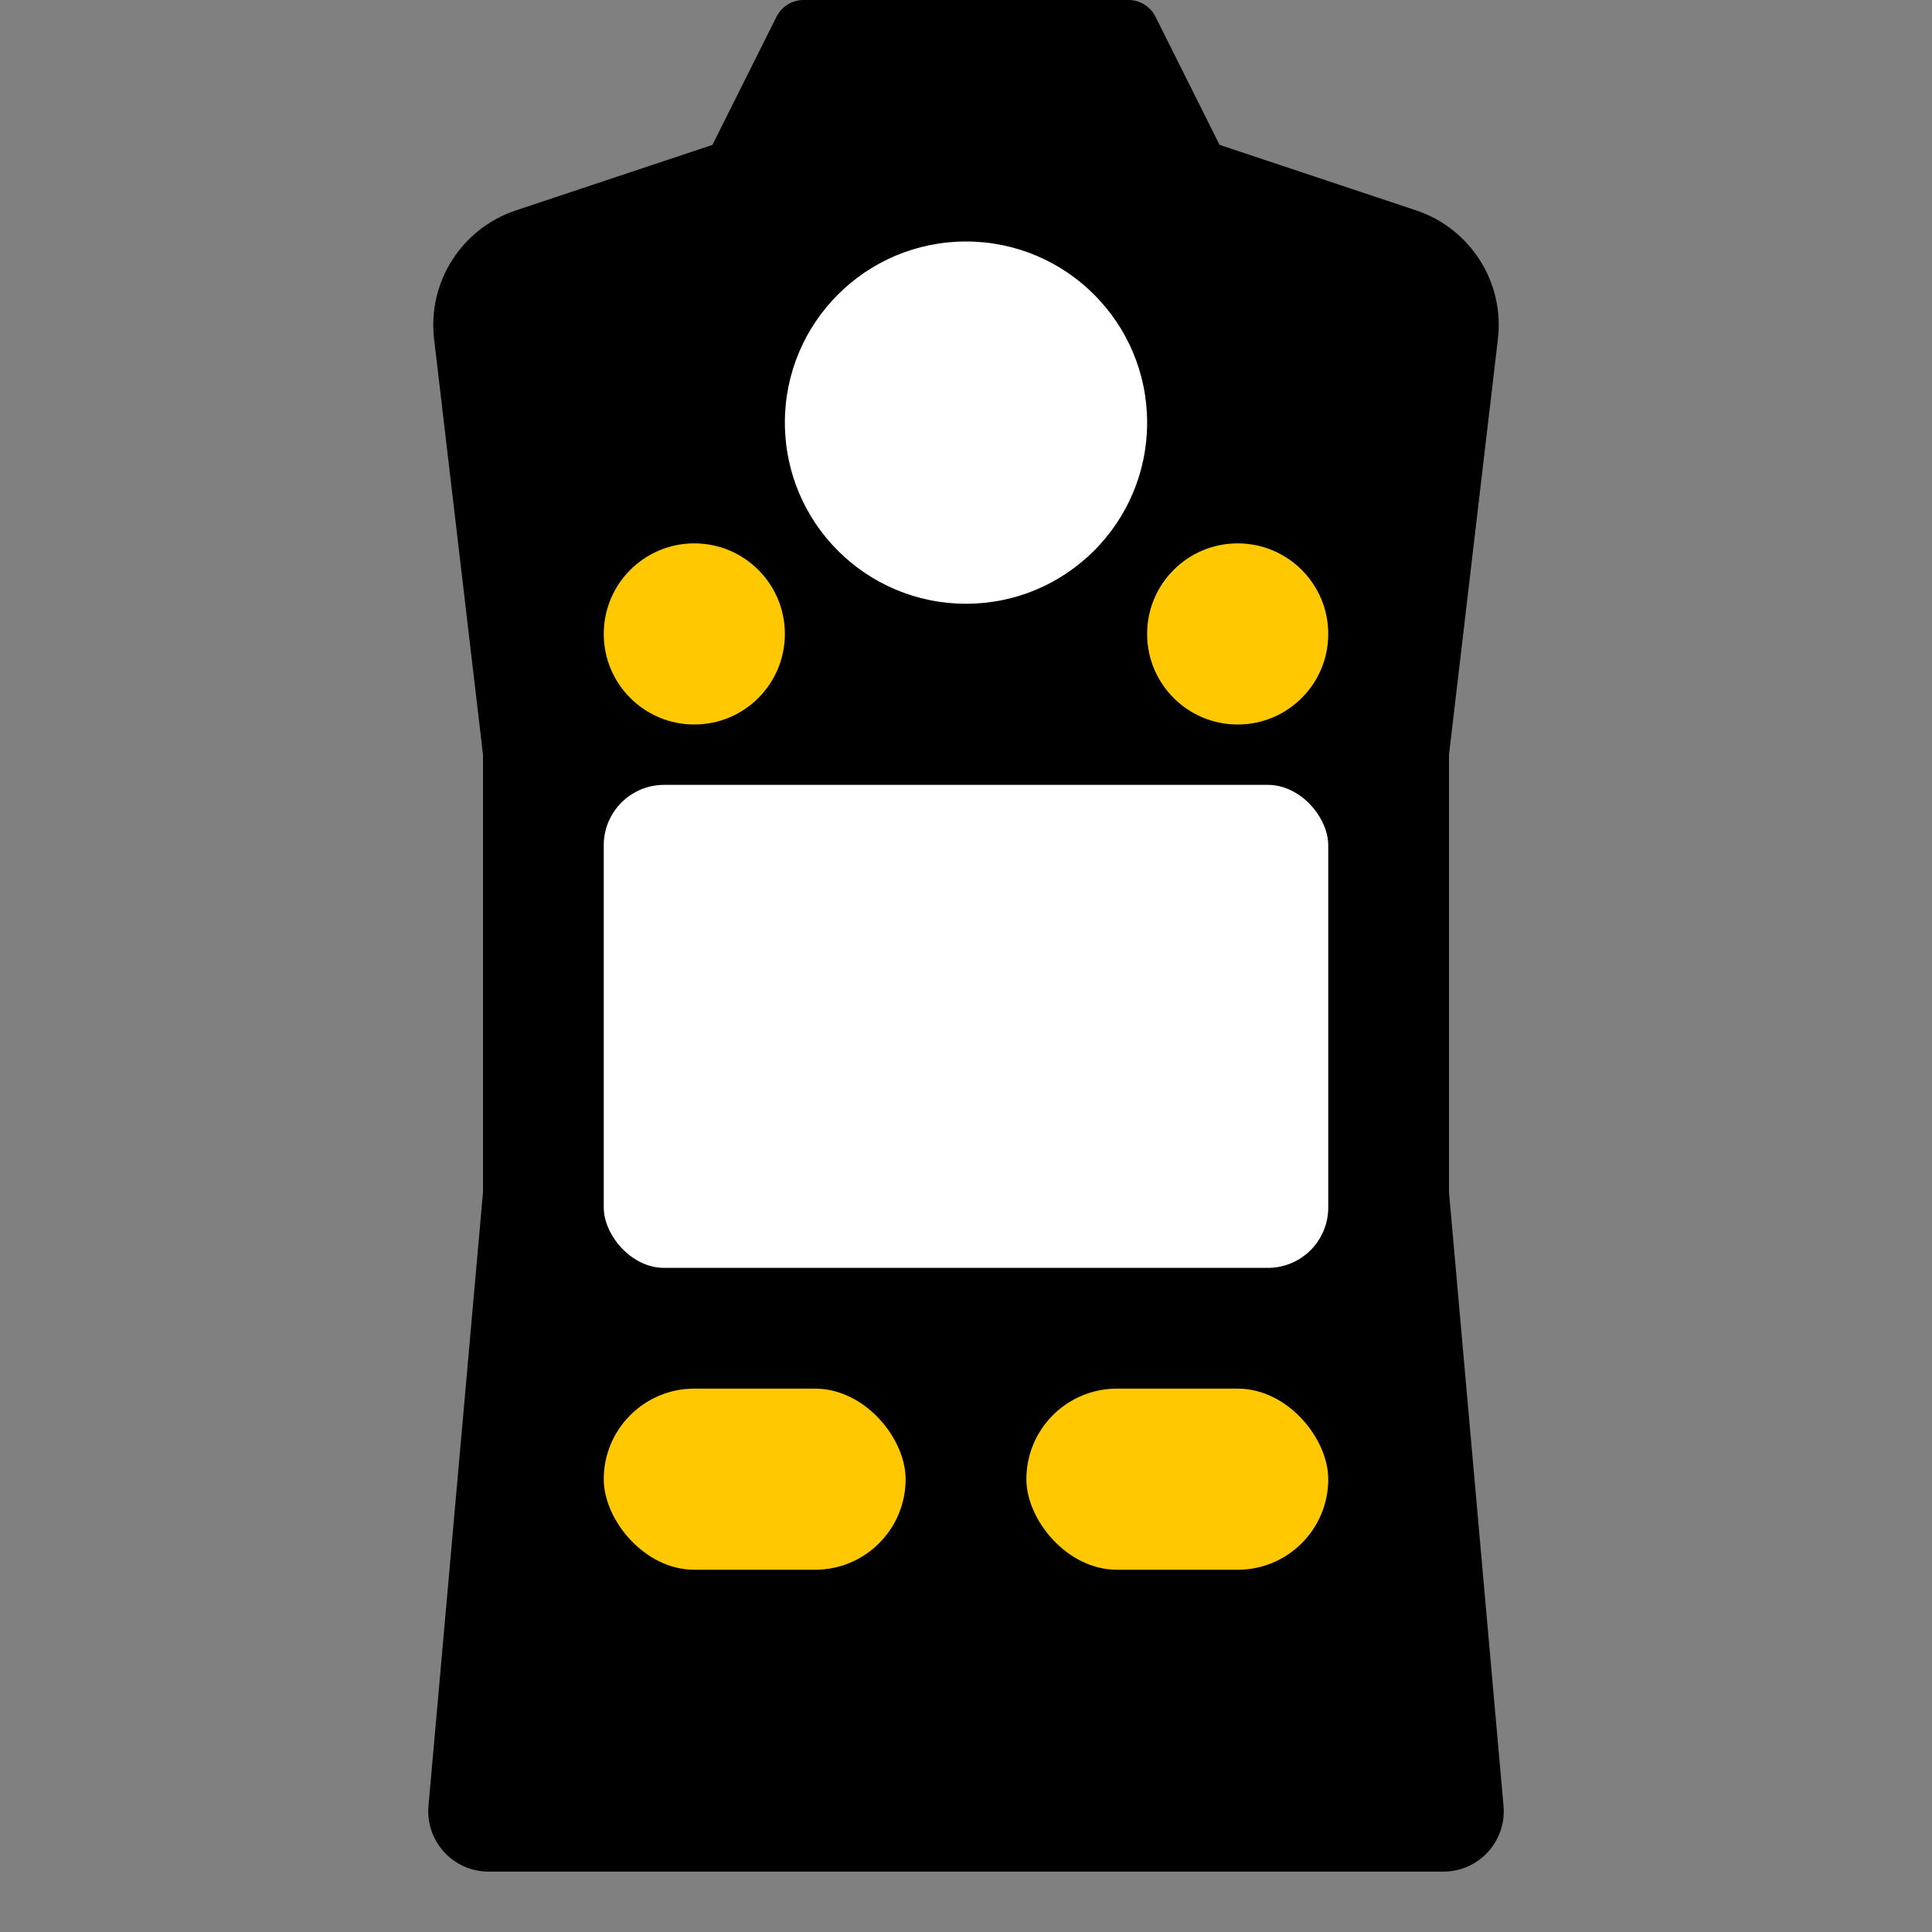 <?xml version="1.0" encoding="utf-8"?>
<svg width="32" height="32" viewBox="0 0 32 32" fill="none" xmlns="http://www.w3.org/2000/svg">
<rect x="0" y="0" width="32" height="32" fill="#808080" stroke="none"/>
<path d="M7.19 5.616C7.079 4.675 7.645 3.785 8.544 3.485L15.842 1.053C15.944 1.018 16.055 1.018 16.158 1.053L23.456 3.485C24.355 3.785 24.921 4.675 24.81 5.616L24 12.5V19.75L24.903 29.912C24.955 30.496 24.494 31 23.907 31H8.093C7.506 31 7.045 30.496 7.097 29.912L8 19.75V12.5L7.19 5.616Z" fill="black"/>
<rect x="17" y="23" width="5" height="3" rx="1.5" fill="#FFC800"/>
<rect x="10" y="23" width="5" height="3" rx="1.5" fill="#FFC800"/>
<rect x="10" y="13" width="12" height="8" rx="1" fill="white"/>
<path d="M12.862 0.276C12.947 0.107 13.12 0 13.309 0H18.691C18.88 0 19.053 0.107 19.138 0.276L22 6H10L12.862 0.276Z" fill="black"/>
<circle cx="16" cy="7" r="3" fill="white"/>
<circle cx="20.5" cy="10.5" r="1.5" fill="#FFC800"/>
<circle cx="11.5" cy="10.5" r="1.5" fill="#FFC800"/>
</svg>
